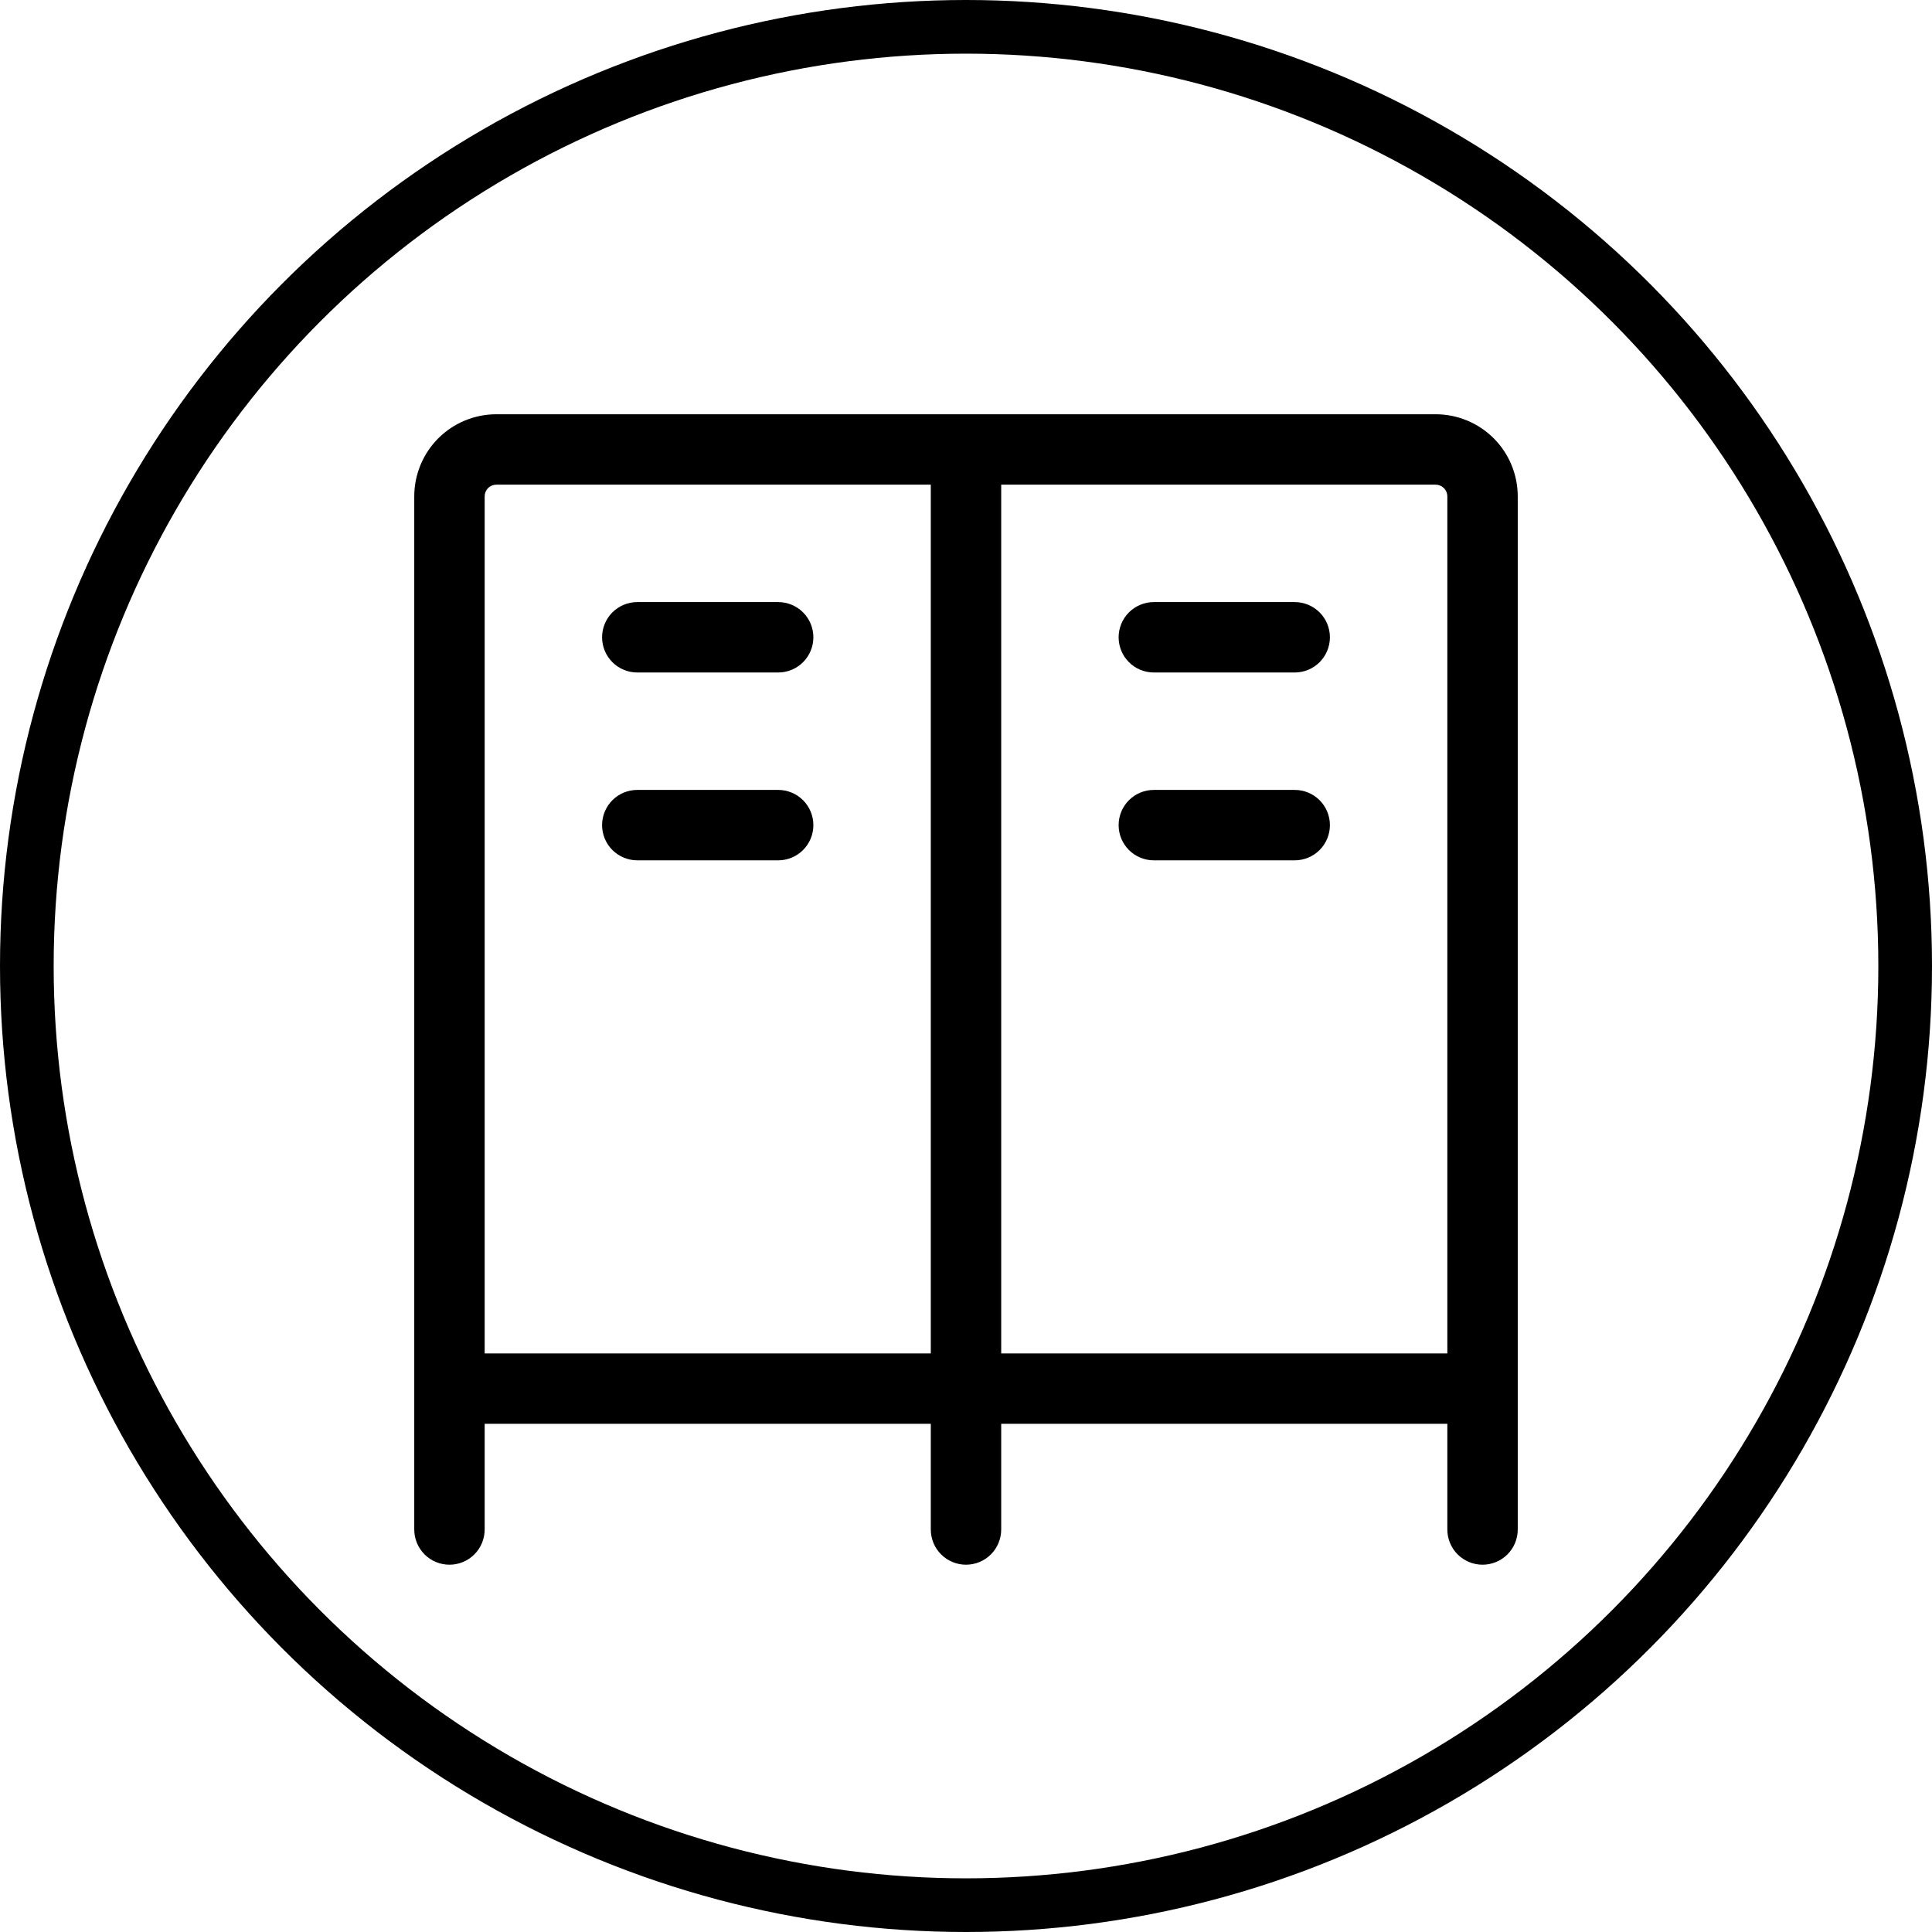<svg width="36" height="36" viewBox="0 0 36 36" fill="none" xmlns="http://www.w3.org/2000/svg">
<path d="M24.781 11.875C24.781 12.049 24.712 12.216 24.589 12.339C24.466 12.462 24.299 12.531 24.125 12.531H21.5C21.326 12.531 21.159 12.462 21.036 12.339C20.913 12.216 20.844 12.049 20.844 11.875C20.844 11.701 20.913 11.534 21.036 11.411C21.159 11.288 21.326 11.219 21.5 11.219H24.125C24.299 11.219 24.466 11.288 24.589 11.411C24.712 11.534 24.781 11.701 24.781 11.875ZM24.125 14.719H21.5C21.326 14.719 21.159 14.788 21.036 14.911C20.913 15.034 20.844 15.201 20.844 15.375C20.844 15.549 20.913 15.716 21.036 15.839C21.159 15.962 21.326 16.031 21.5 16.031H24.125C24.299 16.031 24.466 15.962 24.589 15.839C24.712 15.716 24.781 15.549 24.781 15.375C24.781 15.201 24.712 15.034 24.589 14.911C24.466 14.788 24.299 14.719 24.125 14.719ZM11.875 12.531H14.5C14.674 12.531 14.841 12.462 14.964 12.339C15.087 12.216 15.156 12.049 15.156 11.875C15.156 11.701 15.087 11.534 14.964 11.411C14.841 11.288 14.674 11.219 14.5 11.219H11.875C11.701 11.219 11.534 11.288 11.411 11.411C11.288 11.534 11.219 11.701 11.219 11.875C11.219 12.049 11.288 12.216 11.411 12.339C11.534 12.462 11.701 12.531 11.875 12.531ZM14.5 14.719H11.875C11.701 14.719 11.534 14.788 11.411 14.911C11.288 15.034 11.219 15.201 11.219 15.375C11.219 15.549 11.288 15.716 11.411 15.839C11.534 15.962 11.701 16.031 11.875 16.031H14.5C14.674 16.031 14.841 15.962 14.964 15.839C15.087 15.716 15.156 15.549 15.156 15.375C15.156 15.201 15.087 15.034 14.964 14.911C14.841 14.788 14.674 14.719 14.5 14.719ZM28.281 9.25V28.5C28.281 28.674 28.212 28.841 28.089 28.964C27.966 29.087 27.799 29.156 27.625 29.156C27.451 29.156 27.284 29.087 27.161 28.964C27.038 28.841 26.969 28.674 26.969 28.5V26.531H18.656V28.5C18.656 28.674 18.587 28.841 18.464 28.964C18.341 29.087 18.174 29.156 18 29.156C17.826 29.156 17.659 29.087 17.536 28.964C17.413 28.841 17.344 28.674 17.344 28.5V26.531H9.031V28.5C9.031 28.674 8.962 28.841 8.839 28.964C8.716 29.087 8.549 29.156 8.375 29.156C8.201 29.156 8.034 29.087 7.911 28.964C7.788 28.841 7.719 28.674 7.719 28.5V9.25C7.719 8.844 7.88 8.454 8.167 8.167C8.454 7.88 8.844 7.719 9.25 7.719H26.75C27.156 7.719 27.546 7.88 27.833 8.167C28.12 8.454 28.281 8.844 28.281 9.25ZM17.344 25.219V9.031H9.25C9.192 9.031 9.136 9.054 9.095 9.095C9.054 9.136 9.031 9.192 9.031 9.25V25.219H17.344ZM18.656 25.219H26.969V9.25C26.969 9.192 26.946 9.136 26.905 9.095C26.864 9.054 26.808 9.031 26.75 9.031H18.656V25.219Z" fill="black"/>
<circle cx="18" cy="18" r="17.5" stroke="black"/>
</svg>
